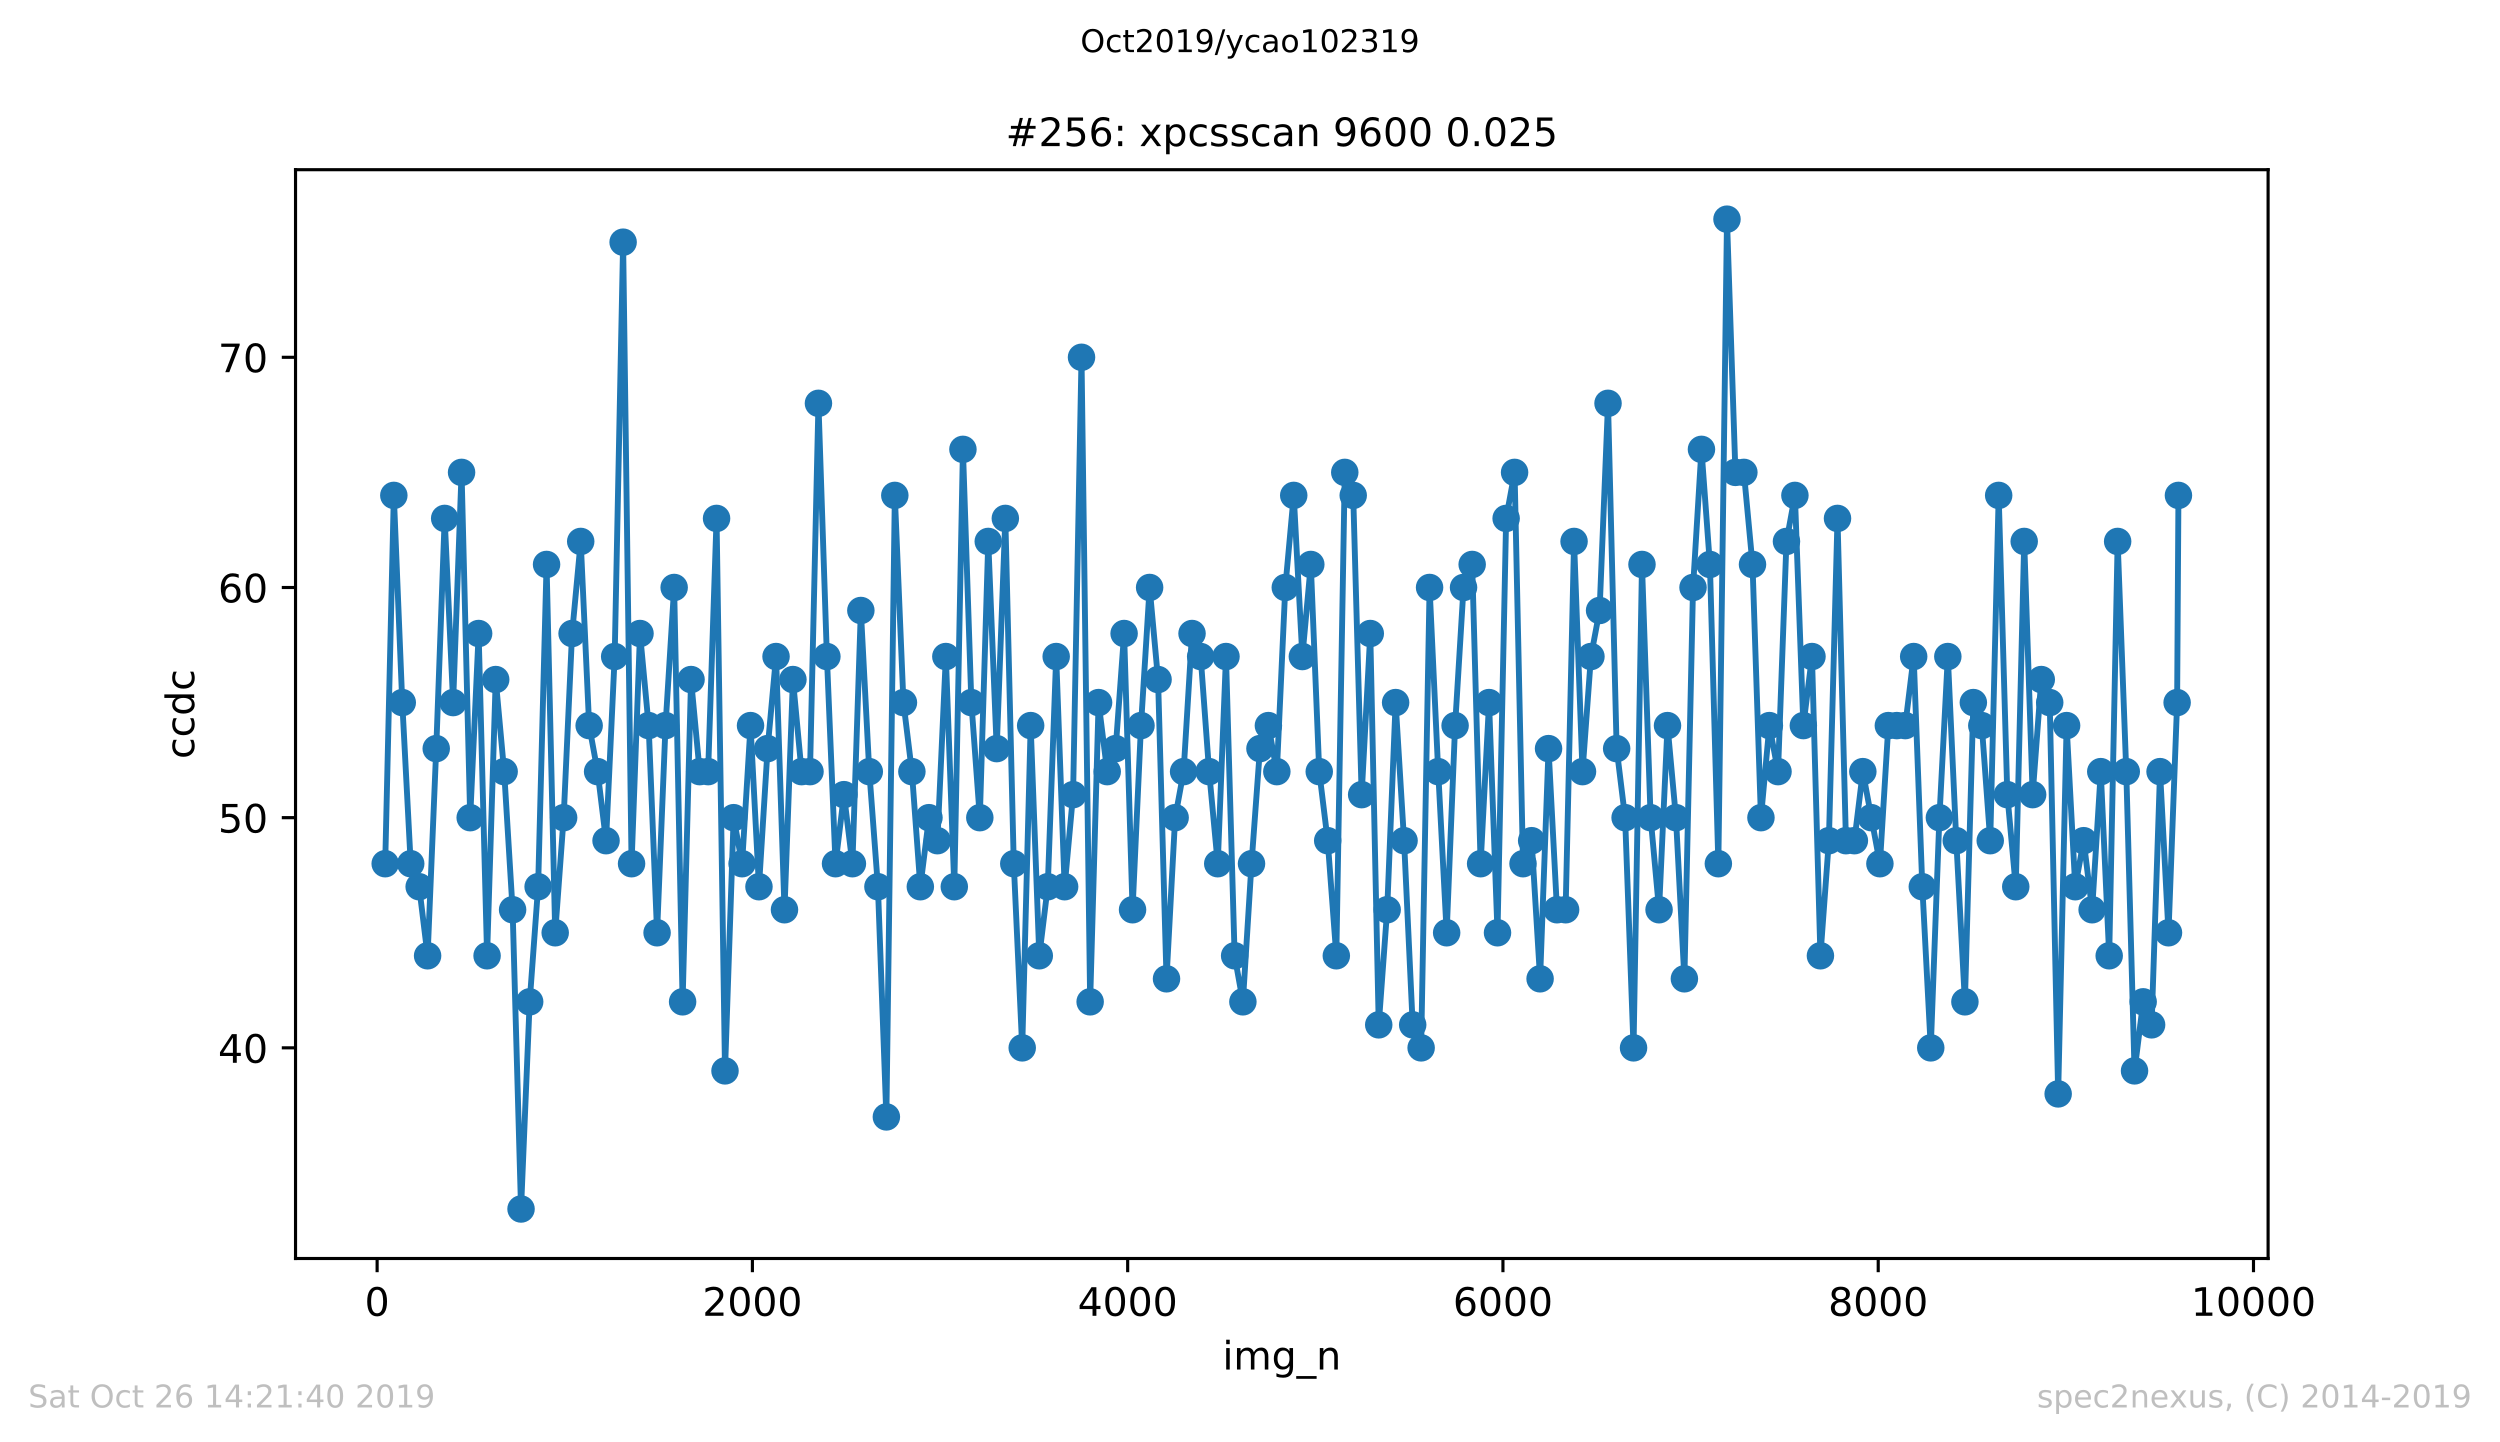 <?xml version="1.0" encoding="utf-8" standalone="no"?>
<!DOCTYPE svg PUBLIC "-//W3C//DTD SVG 1.1//EN"
  "http://www.w3.org/Graphics/SVG/1.1/DTD/svg11.dtd">
<!-- Created with matplotlib (https://matplotlib.org/) -->
<svg height="367.2pt" version="1.1" viewBox="0 0 636.48 367.2" width="636.48pt" xmlns="http://www.w3.org/2000/svg" xmlns:xlink="http://www.w3.org/1999/xlink">
 <defs>
  <style type="text/css">
*{stroke-linecap:butt;stroke-linejoin:round;}
  </style>
 </defs>
 <g id="figure_1">
  <g id="patch_1">
   <path d="M 0 367.2 
L 636.48 367.2 
L 636.48 0 
L 0 0 
z
" style="fill:#ffffff;"/>
  </g>
  <g id="axes_1">
   <g id="patch_2">
    <path d="M 75.24 320.4 
L 577.44 320.4 
L 577.44 43.2 
L 75.24 43.2 
z
" style="fill:#ffffff;"/>
   </g>
   <g id="matplotlib.axis_1">
    <g id="xtick_1">
     <g id="line2d_1">
      <defs>
       <path d="M 0 0 
L 0 3.5 
" id="m9a1a849a5d" style="stroke:#000000;stroke-width:0.8;"/>
      </defs>
      <g>
       <use style="stroke:#000000;stroke-width:0.8;" x="96.013" xlink:href="#m9a1a849a5d" y="320.4"/>
      </g>
     </g>
     <g id="text_1">
      <!-- 0 -->
      <defs>
       <path d="M 31.781 66.406 
Q 24.172 66.406 20.328 58.906 
Q 16.5 51.422 16.5 36.375 
Q 16.5 21.391 20.328 13.891 
Q 24.172 6.391 31.781 6.391 
Q 39.453 6.391 43.281 13.891 
Q 47.125 21.391 47.125 36.375 
Q 47.125 51.422 43.281 58.906 
Q 39.453 66.406 31.781 66.406 
z
M 31.781 74.219 
Q 44.047 74.219 50.516 64.516 
Q 56.984 54.828 56.984 36.375 
Q 56.984 17.969 50.516 8.266 
Q 44.047 -1.422 31.781 -1.422 
Q 19.531 -1.422 13.062 8.266 
Q 6.594 17.969 6.594 36.375 
Q 6.594 54.828 13.062 64.516 
Q 19.531 74.219 31.781 74.219 
z
" id="DejaVuSans-48"/>
      </defs>
      <g transform="translate(92.832 334.998)scale(0.1 -0.1)">
       <use xlink:href="#DejaVuSans-48"/>
      </g>
     </g>
    </g>
    <g id="xtick_2">
     <g id="line2d_2">
      <g>
       <use style="stroke:#000000;stroke-width:0.8;" x="191.555" xlink:href="#m9a1a849a5d" y="320.4"/>
      </g>
     </g>
     <g id="text_2">
      <!-- 2000 -->
      <defs>
       <path d="M 19.188 8.297 
L 53.609 8.297 
L 53.609 0 
L 7.328 0 
L 7.328 8.297 
Q 12.938 14.109 22.625 23.891 
Q 32.328 33.688 34.812 36.531 
Q 39.547 41.844 41.422 45.531 
Q 43.312 49.219 43.312 52.781 
Q 43.312 58.594 39.234 62.25 
Q 35.156 65.922 28.609 65.922 
Q 23.969 65.922 18.812 64.312 
Q 13.672 62.703 7.812 59.422 
L 7.812 69.391 
Q 13.766 71.781 18.938 73 
Q 24.125 74.219 28.422 74.219 
Q 39.75 74.219 46.484 68.547 
Q 53.219 62.891 53.219 53.422 
Q 53.219 48.922 51.531 44.891 
Q 49.859 40.875 45.406 35.406 
Q 44.188 33.984 37.641 27.219 
Q 31.109 20.453 19.188 8.297 
z
" id="DejaVuSans-50"/>
      </defs>
      <g transform="translate(178.83 334.998)scale(0.1 -0.1)">
       <use xlink:href="#DejaVuSans-50"/>
       <use x="63.623" xlink:href="#DejaVuSans-48"/>
       <use x="127.246" xlink:href="#DejaVuSans-48"/>
       <use x="190.869" xlink:href="#DejaVuSans-48"/>
      </g>
     </g>
    </g>
    <g id="xtick_3">
     <g id="line2d_3">
      <g>
       <use style="stroke:#000000;stroke-width:0.8;" x="287.096" xlink:href="#m9a1a849a5d" y="320.4"/>
      </g>
     </g>
     <g id="text_3">
      <!-- 4000 -->
      <defs>
       <path d="M 37.797 64.312 
L 12.891 25.391 
L 37.797 25.391 
z
M 35.203 72.906 
L 47.609 72.906 
L 47.609 25.391 
L 58.016 25.391 
L 58.016 17.188 
L 47.609 17.188 
L 47.609 0 
L 37.797 0 
L 37.797 17.188 
L 4.891 17.188 
L 4.891 26.703 
z
" id="DejaVuSans-52"/>
      </defs>
      <g transform="translate(274.371 334.998)scale(0.1 -0.1)">
       <use xlink:href="#DejaVuSans-52"/>
       <use x="63.623" xlink:href="#DejaVuSans-48"/>
       <use x="127.246" xlink:href="#DejaVuSans-48"/>
       <use x="190.869" xlink:href="#DejaVuSans-48"/>
      </g>
     </g>
    </g>
    <g id="xtick_4">
     <g id="line2d_4">
      <g>
       <use style="stroke:#000000;stroke-width:0.8;" x="382.638" xlink:href="#m9a1a849a5d" y="320.4"/>
      </g>
     </g>
     <g id="text_4">
      <!-- 6000 -->
      <defs>
       <path d="M 33.016 40.375 
Q 26.375 40.375 22.484 35.828 
Q 18.609 31.297 18.609 23.391 
Q 18.609 15.531 22.484 10.953 
Q 26.375 6.391 33.016 6.391 
Q 39.656 6.391 43.531 10.953 
Q 47.406 15.531 47.406 23.391 
Q 47.406 31.297 43.531 35.828 
Q 39.656 40.375 33.016 40.375 
z
M 52.594 71.297 
L 52.594 62.312 
Q 48.875 64.062 45.094 64.984 
Q 41.312 65.922 37.594 65.922 
Q 27.828 65.922 22.672 59.328 
Q 17.531 52.734 16.797 39.406 
Q 19.672 43.656 24.016 45.922 
Q 28.375 48.188 33.594 48.188 
Q 44.578 48.188 50.953 41.516 
Q 57.328 34.859 57.328 23.391 
Q 57.328 12.156 50.688 5.359 
Q 44.047 -1.422 33.016 -1.422 
Q 20.359 -1.422 13.672 8.266 
Q 6.984 17.969 6.984 36.375 
Q 6.984 53.656 15.188 63.938 
Q 23.391 74.219 37.203 74.219 
Q 40.922 74.219 44.703 73.484 
Q 48.484 72.75 52.594 71.297 
z
" id="DejaVuSans-54"/>
      </defs>
      <g transform="translate(369.913 334.998)scale(0.1 -0.1)">
       <use xlink:href="#DejaVuSans-54"/>
       <use x="63.623" xlink:href="#DejaVuSans-48"/>
       <use x="127.246" xlink:href="#DejaVuSans-48"/>
       <use x="190.869" xlink:href="#DejaVuSans-48"/>
      </g>
     </g>
    </g>
    <g id="xtick_5">
     <g id="line2d_5">
      <g>
       <use style="stroke:#000000;stroke-width:0.8;" x="478.179" xlink:href="#m9a1a849a5d" y="320.4"/>
      </g>
     </g>
     <g id="text_5">
      <!-- 8000 -->
      <defs>
       <path d="M 31.781 34.625 
Q 24.75 34.625 20.719 30.859 
Q 16.703 27.094 16.703 20.516 
Q 16.703 13.922 20.719 10.156 
Q 24.75 6.391 31.781 6.391 
Q 38.812 6.391 42.859 10.172 
Q 46.922 13.969 46.922 20.516 
Q 46.922 27.094 42.891 30.859 
Q 38.875 34.625 31.781 34.625 
z
M 21.922 38.812 
Q 15.578 40.375 12.031 44.719 
Q 8.5 49.078 8.5 55.328 
Q 8.5 64.062 14.719 69.141 
Q 20.953 74.219 31.781 74.219 
Q 42.672 74.219 48.875 69.141 
Q 55.078 64.062 55.078 55.328 
Q 55.078 49.078 51.531 44.719 
Q 48 40.375 41.703 38.812 
Q 48.828 37.156 52.797 32.312 
Q 56.781 27.484 56.781 20.516 
Q 56.781 9.906 50.312 4.234 
Q 43.844 -1.422 31.781 -1.422 
Q 19.734 -1.422 13.25 4.234 
Q 6.781 9.906 6.781 20.516 
Q 6.781 27.484 10.781 32.312 
Q 14.797 37.156 21.922 38.812 
z
M 18.312 54.391 
Q 18.312 48.734 21.844 45.562 
Q 25.391 42.391 31.781 42.391 
Q 38.141 42.391 41.719 45.562 
Q 45.312 48.734 45.312 54.391 
Q 45.312 60.062 41.719 63.234 
Q 38.141 66.406 31.781 66.406 
Q 25.391 66.406 21.844 63.234 
Q 18.312 60.062 18.312 54.391 
z
" id="DejaVuSans-56"/>
      </defs>
      <g transform="translate(465.454 334.998)scale(0.1 -0.1)">
       <use xlink:href="#DejaVuSans-56"/>
       <use x="63.623" xlink:href="#DejaVuSans-48"/>
       <use x="127.246" xlink:href="#DejaVuSans-48"/>
       <use x="190.869" xlink:href="#DejaVuSans-48"/>
      </g>
     </g>
    </g>
    <g id="xtick_6">
     <g id="line2d_6">
      <g>
       <use style="stroke:#000000;stroke-width:0.8;" x="573.721" xlink:href="#m9a1a849a5d" y="320.4"/>
      </g>
     </g>
     <g id="text_6">
      <!-- 10000 -->
      <defs>
       <path d="M 12.406 8.297 
L 28.516 8.297 
L 28.516 63.922 
L 10.984 60.406 
L 10.984 69.391 
L 28.422 72.906 
L 38.281 72.906 
L 38.281 8.297 
L 54.391 8.297 
L 54.391 0 
L 12.406 0 
z
" id="DejaVuSans-49"/>
      </defs>
      <g transform="translate(557.815 334.998)scale(0.1 -0.1)">
       <use xlink:href="#DejaVuSans-49"/>
       <use x="63.623" xlink:href="#DejaVuSans-48"/>
       <use x="127.246" xlink:href="#DejaVuSans-48"/>
       <use x="190.869" xlink:href="#DejaVuSans-48"/>
       <use x="254.492" xlink:href="#DejaVuSans-48"/>
      </g>
     </g>
    </g>
    <g id="text_7">
     <!-- img_n -->
     <defs>
      <path d="M 9.422 54.688 
L 18.406 54.688 
L 18.406 0 
L 9.422 0 
z
M 9.422 75.984 
L 18.406 75.984 
L 18.406 64.594 
L 9.422 64.594 
z
" id="DejaVuSans-105"/>
      <path d="M 52 44.188 
Q 55.375 50.25 60.062 53.125 
Q 64.75 56 71.094 56 
Q 79.641 56 84.281 50.016 
Q 88.922 44.047 88.922 33.016 
L 88.922 0 
L 79.891 0 
L 79.891 32.719 
Q 79.891 40.578 77.094 44.375 
Q 74.312 48.188 68.609 48.188 
Q 61.625 48.188 57.562 43.547 
Q 53.516 38.922 53.516 30.906 
L 53.516 0 
L 44.484 0 
L 44.484 32.719 
Q 44.484 40.625 41.703 44.406 
Q 38.922 48.188 33.109 48.188 
Q 26.219 48.188 22.156 43.531 
Q 18.109 38.875 18.109 30.906 
L 18.109 0 
L 9.078 0 
L 9.078 54.688 
L 18.109 54.688 
L 18.109 46.188 
Q 21.188 51.219 25.484 53.609 
Q 29.781 56 35.688 56 
Q 41.656 56 45.828 52.969 
Q 50 49.953 52 44.188 
z
" id="DejaVuSans-109"/>
      <path d="M 45.406 27.984 
Q 45.406 37.75 41.375 43.109 
Q 37.359 48.484 30.078 48.484 
Q 22.859 48.484 18.828 43.109 
Q 14.797 37.75 14.797 27.984 
Q 14.797 18.266 18.828 12.891 
Q 22.859 7.516 30.078 7.516 
Q 37.359 7.516 41.375 12.891 
Q 45.406 18.266 45.406 27.984 
z
M 54.391 6.781 
Q 54.391 -7.172 48.188 -13.984 
Q 42 -20.797 29.203 -20.797 
Q 24.469 -20.797 20.266 -20.094 
Q 16.062 -19.391 12.109 -17.922 
L 12.109 -9.188 
Q 16.062 -11.328 19.922 -12.344 
Q 23.781 -13.375 27.781 -13.375 
Q 36.625 -13.375 41.016 -8.766 
Q 45.406 -4.156 45.406 5.172 
L 45.406 9.625 
Q 42.625 4.781 38.281 2.391 
Q 33.938 0 27.875 0 
Q 17.828 0 11.672 7.656 
Q 5.516 15.328 5.516 27.984 
Q 5.516 40.672 11.672 48.328 
Q 17.828 56 27.875 56 
Q 33.938 56 38.281 53.609 
Q 42.625 51.219 45.406 46.391 
L 45.406 54.688 
L 54.391 54.688 
z
" id="DejaVuSans-103"/>
      <path d="M 50.984 -16.609 
L 50.984 -23.578 
L -0.984 -23.578 
L -0.984 -16.609 
z
" id="DejaVuSans-95"/>
      <path d="M 54.891 33.016 
L 54.891 0 
L 45.906 0 
L 45.906 32.719 
Q 45.906 40.484 42.875 44.328 
Q 39.844 48.188 33.797 48.188 
Q 26.516 48.188 22.312 43.547 
Q 18.109 38.922 18.109 30.906 
L 18.109 0 
L 9.078 0 
L 9.078 54.688 
L 18.109 54.688 
L 18.109 46.188 
Q 21.344 51.125 25.703 53.562 
Q 30.078 56 35.797 56 
Q 45.219 56 50.047 50.172 
Q 54.891 44.344 54.891 33.016 
z
" id="DejaVuSans-110"/>
     </defs>
     <g transform="translate(311.238 348.677)scale(0.1 -0.1)">
      <use xlink:href="#DejaVuSans-105"/>
      <use x="27.783" xlink:href="#DejaVuSans-109"/>
      <use x="125.195" xlink:href="#DejaVuSans-103"/>
      <use x="188.672" xlink:href="#DejaVuSans-95"/>
      <use x="238.672" xlink:href="#DejaVuSans-110"/>
     </g>
    </g>
   </g>
   <g id="matplotlib.axis_2">
    <g id="ytick_1">
     <g id="line2d_7">
      <defs>
       <path d="M 0 0 
L -3.5 0 
" id="mbde93f748a" style="stroke:#000000;stroke-width:0.8;"/>
      </defs>
      <g>
       <use style="stroke:#000000;stroke-width:0.8;" x="75.24" xlink:href="#mbde93f748a" y="266.777"/>
      </g>
     </g>
     <g id="text_8">
      <!-- 40 -->
      <g transform="translate(55.515 270.576)scale(0.1 -0.1)">
       <use xlink:href="#DejaVuSans-52"/>
       <use x="63.623" xlink:href="#DejaVuSans-48"/>
      </g>
     </g>
    </g>
    <g id="ytick_2">
     <g id="line2d_8">
      <g>
       <use style="stroke:#000000;stroke-width:0.8;" x="75.24" xlink:href="#mbde93f748a" y="208.172"/>
      </g>
     </g>
     <g id="text_9">
      <!-- 50 -->
      <defs>
       <path d="M 10.797 72.906 
L 49.516 72.906 
L 49.516 64.594 
L 19.828 64.594 
L 19.828 46.734 
Q 21.969 47.469 24.109 47.828 
Q 26.266 48.188 28.422 48.188 
Q 40.625 48.188 47.75 41.5 
Q 54.891 34.812 54.891 23.391 
Q 54.891 11.625 47.562 5.094 
Q 40.234 -1.422 26.906 -1.422 
Q 22.312 -1.422 17.547 -0.641 
Q 12.797 0.141 7.719 1.703 
L 7.719 11.625 
Q 12.109 9.234 16.797 8.062 
Q 21.484 6.891 26.703 6.891 
Q 35.156 6.891 40.078 11.328 
Q 45.016 15.766 45.016 23.391 
Q 45.016 31 40.078 35.438 
Q 35.156 39.891 26.703 39.891 
Q 22.75 39.891 18.812 39.016 
Q 14.891 38.141 10.797 36.281 
z
" id="DejaVuSans-53"/>
      </defs>
      <g transform="translate(55.515 211.971)scale(0.1 -0.1)">
       <use xlink:href="#DejaVuSans-53"/>
       <use x="63.623" xlink:href="#DejaVuSans-48"/>
      </g>
     </g>
    </g>
    <g id="ytick_3">
     <g id="line2d_9">
      <g>
       <use style="stroke:#000000;stroke-width:0.8;" x="75.24" xlink:href="#mbde93f748a" y="149.567"/>
      </g>
     </g>
     <g id="text_10">
      <!-- 60 -->
      <g transform="translate(55.515 153.367)scale(0.1 -0.1)">
       <use xlink:href="#DejaVuSans-54"/>
       <use x="63.623" xlink:href="#DejaVuSans-48"/>
      </g>
     </g>
    </g>
    <g id="ytick_4">
     <g id="line2d_10">
      <g>
       <use style="stroke:#000000;stroke-width:0.8;" x="75.24" xlink:href="#mbde93f748a" y="90.963"/>
      </g>
     </g>
     <g id="text_11">
      <!-- 70 -->
      <defs>
       <path d="M 8.203 72.906 
L 55.078 72.906 
L 55.078 68.703 
L 28.609 0 
L 18.312 0 
L 43.219 64.594 
L 8.203 64.594 
z
" id="DejaVuSans-55"/>
      </defs>
      <g transform="translate(55.515 94.762)scale(0.1 -0.1)">
       <use xlink:href="#DejaVuSans-55"/>
       <use x="63.623" xlink:href="#DejaVuSans-48"/>
      </g>
     </g>
    </g>
    <g id="text_12">
     <!-- ccdc -->
     <defs>
      <path d="M 48.781 52.594 
L 48.781 44.188 
Q 44.969 46.297 41.141 47.344 
Q 37.312 48.391 33.406 48.391 
Q 24.656 48.391 19.812 42.844 
Q 14.984 37.312 14.984 27.297 
Q 14.984 17.281 19.812 11.734 
Q 24.656 6.203 33.406 6.203 
Q 37.312 6.203 41.141 7.25 
Q 44.969 8.297 48.781 10.406 
L 48.781 2.094 
Q 45.016 0.344 40.984 -0.531 
Q 36.969 -1.422 32.422 -1.422 
Q 20.062 -1.422 12.781 6.344 
Q 5.516 14.109 5.516 27.297 
Q 5.516 40.672 12.859 48.328 
Q 20.219 56 33.016 56 
Q 37.156 56 41.109 55.141 
Q 45.062 54.297 48.781 52.594 
z
" id="DejaVuSans-99"/>
      <path d="M 45.406 46.391 
L 45.406 75.984 
L 54.391 75.984 
L 54.391 0 
L 45.406 0 
L 45.406 8.203 
Q 42.578 3.328 38.25 0.953 
Q 33.938 -1.422 27.875 -1.422 
Q 17.969 -1.422 11.734 6.484 
Q 5.516 14.406 5.516 27.297 
Q 5.516 40.188 11.734 48.094 
Q 17.969 56 27.875 56 
Q 33.938 56 38.25 53.625 
Q 42.578 51.266 45.406 46.391 
z
M 14.797 27.297 
Q 14.797 17.391 18.875 11.75 
Q 22.953 6.109 30.078 6.109 
Q 37.203 6.109 41.297 11.75 
Q 45.406 17.391 45.406 27.297 
Q 45.406 37.203 41.297 42.844 
Q 37.203 48.484 30.078 48.484 
Q 22.953 48.484 18.875 42.844 
Q 14.797 37.203 14.797 27.297 
z
" id="DejaVuSans-100"/>
     </defs>
     <g transform="translate(49.435 193.222)rotate(-90)scale(0.1 -0.1)">
      <use xlink:href="#DejaVuSans-99"/>
      <use x="54.98" xlink:href="#DejaVuSans-99"/>
      <use x="109.961" xlink:href="#DejaVuSans-100"/>
      <use x="173.438" xlink:href="#DejaVuSans-99"/>
     </g>
    </g>
   </g>
   <g id="line2d_11">
    <path clip-path="url(#paab5aca573)" d="M 98.067 219.893 
L 100.265 126.126 
L 102.414 178.87 
L 104.564 219.893 
L 106.714 225.753 
L 108.863 243.335 
L 111.061 190.591 
L 113.211 131.986 
L 115.36 178.87 
L 117.51 120.265 
L 119.707 208.172 
L 121.857 161.288 
L 124.007 243.335 
L 126.204 173.009 
L 128.354 196.451 
L 130.504 231.614 
L 132.653 307.8 
L 134.851 255.056 
L 137 225.753 
L 139.15 143.707 
L 141.348 237.474 
L 143.497 208.172 
L 145.647 161.288 
L 147.844 137.847 
L 149.994 184.73 
L 152.144 196.451 
L 154.293 214.033 
L 156.491 167.149 
L 158.641 61.66 
L 160.79 219.893 
L 162.94 161.288 
L 165.137 184.73 
L 167.287 237.474 
L 169.437 184.73 
L 171.634 149.567 
L 173.784 255.056 
L 175.934 173.009 
L 178.131 196.451 
L 180.281 196.451 
L 182.43 131.986 
L 184.58 272.637 
L 186.778 208.172 
L 188.927 219.893 
L 191.077 184.73 
L 193.227 225.753 
L 195.424 190.591 
L 197.574 167.149 
L 199.724 231.614 
L 201.873 173.009 
L 204.071 196.451 
L 206.22 196.451 
L 208.37 102.684 
L 210.52 167.149 
L 212.717 219.893 
L 214.867 202.312 
L 217.017 219.893 
L 219.166 155.428 
L 221.316 196.451 
L 223.513 225.753 
L 225.663 284.358 
L 227.813 126.126 
L 230.01 178.87 
L 232.16 196.451 
L 234.31 225.753 
L 236.507 208.172 
L 238.657 214.033 
L 240.806 167.149 
L 242.956 225.753 
L 245.154 114.405 
L 247.303 178.87 
L 249.453 208.172 
L 251.603 137.847 
L 253.752 190.591 
L 255.95 131.986 
L 258.099 219.893 
L 260.249 266.777 
L 262.399 184.73 
L 264.596 243.335 
L 266.746 225.753 
L 268.896 167.149 
L 271.045 225.753 
L 273.195 202.312 
L 275.345 90.963 
L 277.542 255.056 
L 279.692 178.87 
L 281.889 196.451 
L 284.039 190.591 
L 286.189 161.288 
L 288.338 231.614 
L 290.488 184.73 
L 292.685 149.567 
L 294.835 173.009 
L 296.985 249.195 
L 299.182 208.172 
L 301.332 196.451 
L 303.482 161.288 
L 305.679 167.149 
L 307.829 196.451 
L 310.026 219.893 
L 312.128 167.149 
L 314.326 243.335 
L 316.428 255.056 
L 318.625 219.893 
L 320.775 190.591 
L 322.924 184.73 
L 325.074 196.451 
L 327.224 149.567 
L 329.373 126.126 
L 331.571 167.149 
L 333.721 143.707 
L 335.87 196.451 
L 338.02 214.033 
L 340.217 243.335 
L 342.367 120.265 
L 344.517 126.126 
L 346.666 202.312 
L 348.864 161.288 
L 351.014 260.916 
L 353.163 231.614 
L 355.313 178.87 
L 357.463 214.033 
L 359.66 260.916 
L 361.81 266.777 
L 363.959 149.567 
L 366.157 196.451 
L 368.307 237.474 
L 370.456 184.73 
L 372.606 149.567 
L 374.803 143.707 
L 376.953 219.893 
L 379.103 178.87 
L 381.253 237.474 
L 383.45 131.986 
L 385.6 120.265 
L 387.749 219.893 
L 389.947 214.033 
L 392.096 249.195 
L 394.246 190.591 
L 396.396 231.614 
L 398.593 231.614 
L 400.743 137.847 
L 402.893 196.451 
L 405.042 167.149 
L 407.24 155.428 
L 409.39 102.684 
L 411.587 190.591 
L 413.737 208.172 
L 415.886 266.777 
L 418.036 143.707 
L 420.233 208.172 
L 422.383 231.614 
L 424.533 184.73 
L 426.683 208.172 
L 428.832 249.195 
L 431.03 149.567 
L 433.179 114.405 
L 435.329 143.707 
L 437.479 219.893 
L 439.676 55.8 
L 441.826 120.265 
L 443.976 120.265 
L 446.173 143.707 
L 448.323 208.172 
L 450.472 184.73 
L 452.67 196.451 
L 454.82 137.847 
L 456.969 126.126 
L 459.119 184.73 
L 461.316 167.149 
L 463.466 243.335 
L 465.616 214.033 
L 467.813 131.986 
L 469.963 214.033 
L 472.113 214.033 
L 474.262 196.451 
L 478.609 219.893 
L 480.759 184.73 
L 485.058 184.73 
L 487.208 167.149 
L 489.406 225.753 
L 491.555 266.777 
L 493.753 208.172 
L 495.902 167.149 
L 498.052 214.033 
L 500.25 255.056 
L 502.399 178.87 
L 504.549 184.73 
L 506.699 214.033 
L 508.848 126.126 
L 511.046 202.312 
L 513.195 225.753 
L 515.345 137.847 
L 517.495 202.312 
L 519.692 173.009 
L 521.842 178.87 
L 523.992 278.498 
L 526.141 184.73 
L 528.339 225.753 
L 530.488 214.033 
L 532.638 231.614 
L 534.836 196.451 
L 536.985 243.335 
L 539.135 137.847 
L 541.332 196.451 
L 543.434 272.637 
L 545.632 255.056 
L 547.782 260.916 
L 549.931 196.451 
L 552.081 237.474 
L 554.278 178.87 
L 554.613 126.126 
L 554.613 126.126 
" style="fill:none;stroke:#1f77b4;stroke-linecap:square;stroke-width:1.5;"/>
    <defs>
     <path d="M 0 3 
C 0.796 3 1.559 2.684 2.121 2.121 
C 2.684 1.559 3 0.796 3 0 
C 3 -0.796 2.684 -1.559 2.121 -2.121 
C 1.559 -2.684 0.796 -3 0 -3 
C -0.796 -3 -1.559 -2.684 -2.121 -2.121 
C -2.684 -1.559 -3 -0.796 -3 0 
C -3 0.796 -2.684 1.559 -2.121 2.121 
C -1.559 2.684 -0.796 3 0 3 
z
" id="m1c8efb43af" style="stroke:#1f77b4;"/>
    </defs>
    <g clip-path="url(#paab5aca573)">
     <use style="fill:#1f77b4;stroke:#1f77b4;" x="98.067" xlink:href="#m1c8efb43af" y="219.893"/>
     <use style="fill:#1f77b4;stroke:#1f77b4;" x="100.265" xlink:href="#m1c8efb43af" y="126.126"/>
     <use style="fill:#1f77b4;stroke:#1f77b4;" x="102.414" xlink:href="#m1c8efb43af" y="178.87"/>
     <use style="fill:#1f77b4;stroke:#1f77b4;" x="104.564" xlink:href="#m1c8efb43af" y="219.893"/>
     <use style="fill:#1f77b4;stroke:#1f77b4;" x="106.714" xlink:href="#m1c8efb43af" y="225.753"/>
     <use style="fill:#1f77b4;stroke:#1f77b4;" x="108.863" xlink:href="#m1c8efb43af" y="243.335"/>
     <use style="fill:#1f77b4;stroke:#1f77b4;" x="111.061" xlink:href="#m1c8efb43af" y="190.591"/>
     <use style="fill:#1f77b4;stroke:#1f77b4;" x="113.211" xlink:href="#m1c8efb43af" y="131.986"/>
     <use style="fill:#1f77b4;stroke:#1f77b4;" x="115.36" xlink:href="#m1c8efb43af" y="178.87"/>
     <use style="fill:#1f77b4;stroke:#1f77b4;" x="117.51" xlink:href="#m1c8efb43af" y="120.265"/>
     <use style="fill:#1f77b4;stroke:#1f77b4;" x="119.707" xlink:href="#m1c8efb43af" y="208.172"/>
     <use style="fill:#1f77b4;stroke:#1f77b4;" x="121.857" xlink:href="#m1c8efb43af" y="161.288"/>
     <use style="fill:#1f77b4;stroke:#1f77b4;" x="124.007" xlink:href="#m1c8efb43af" y="243.335"/>
     <use style="fill:#1f77b4;stroke:#1f77b4;" x="126.204" xlink:href="#m1c8efb43af" y="173.009"/>
     <use style="fill:#1f77b4;stroke:#1f77b4;" x="128.354" xlink:href="#m1c8efb43af" y="196.451"/>
     <use style="fill:#1f77b4;stroke:#1f77b4;" x="130.504" xlink:href="#m1c8efb43af" y="231.614"/>
     <use style="fill:#1f77b4;stroke:#1f77b4;" x="132.653" xlink:href="#m1c8efb43af" y="307.8"/>
     <use style="fill:#1f77b4;stroke:#1f77b4;" x="134.851" xlink:href="#m1c8efb43af" y="255.056"/>
     <use style="fill:#1f77b4;stroke:#1f77b4;" x="137" xlink:href="#m1c8efb43af" y="225.753"/>
     <use style="fill:#1f77b4;stroke:#1f77b4;" x="139.15" xlink:href="#m1c8efb43af" y="143.707"/>
     <use style="fill:#1f77b4;stroke:#1f77b4;" x="141.348" xlink:href="#m1c8efb43af" y="237.474"/>
     <use style="fill:#1f77b4;stroke:#1f77b4;" x="143.497" xlink:href="#m1c8efb43af" y="208.172"/>
     <use style="fill:#1f77b4;stroke:#1f77b4;" x="145.647" xlink:href="#m1c8efb43af" y="161.288"/>
     <use style="fill:#1f77b4;stroke:#1f77b4;" x="147.844" xlink:href="#m1c8efb43af" y="137.847"/>
     <use style="fill:#1f77b4;stroke:#1f77b4;" x="149.994" xlink:href="#m1c8efb43af" y="184.73"/>
     <use style="fill:#1f77b4;stroke:#1f77b4;" x="152.144" xlink:href="#m1c8efb43af" y="196.451"/>
     <use style="fill:#1f77b4;stroke:#1f77b4;" x="154.293" xlink:href="#m1c8efb43af" y="214.033"/>
     <use style="fill:#1f77b4;stroke:#1f77b4;" x="156.491" xlink:href="#m1c8efb43af" y="167.149"/>
     <use style="fill:#1f77b4;stroke:#1f77b4;" x="158.641" xlink:href="#m1c8efb43af" y="61.66"/>
     <use style="fill:#1f77b4;stroke:#1f77b4;" x="160.79" xlink:href="#m1c8efb43af" y="219.893"/>
     <use style="fill:#1f77b4;stroke:#1f77b4;" x="162.94" xlink:href="#m1c8efb43af" y="161.288"/>
     <use style="fill:#1f77b4;stroke:#1f77b4;" x="165.137" xlink:href="#m1c8efb43af" y="184.73"/>
     <use style="fill:#1f77b4;stroke:#1f77b4;" x="167.287" xlink:href="#m1c8efb43af" y="237.474"/>
     <use style="fill:#1f77b4;stroke:#1f77b4;" x="169.437" xlink:href="#m1c8efb43af" y="184.73"/>
     <use style="fill:#1f77b4;stroke:#1f77b4;" x="171.634" xlink:href="#m1c8efb43af" y="149.567"/>
     <use style="fill:#1f77b4;stroke:#1f77b4;" x="173.784" xlink:href="#m1c8efb43af" y="255.056"/>
     <use style="fill:#1f77b4;stroke:#1f77b4;" x="175.934" xlink:href="#m1c8efb43af" y="173.009"/>
     <use style="fill:#1f77b4;stroke:#1f77b4;" x="178.131" xlink:href="#m1c8efb43af" y="196.451"/>
     <use style="fill:#1f77b4;stroke:#1f77b4;" x="180.281" xlink:href="#m1c8efb43af" y="196.451"/>
     <use style="fill:#1f77b4;stroke:#1f77b4;" x="182.43" xlink:href="#m1c8efb43af" y="131.986"/>
     <use style="fill:#1f77b4;stroke:#1f77b4;" x="184.58" xlink:href="#m1c8efb43af" y="272.637"/>
     <use style="fill:#1f77b4;stroke:#1f77b4;" x="186.778" xlink:href="#m1c8efb43af" y="208.172"/>
     <use style="fill:#1f77b4;stroke:#1f77b4;" x="188.927" xlink:href="#m1c8efb43af" y="219.893"/>
     <use style="fill:#1f77b4;stroke:#1f77b4;" x="191.077" xlink:href="#m1c8efb43af" y="184.73"/>
     <use style="fill:#1f77b4;stroke:#1f77b4;" x="193.227" xlink:href="#m1c8efb43af" y="225.753"/>
     <use style="fill:#1f77b4;stroke:#1f77b4;" x="195.424" xlink:href="#m1c8efb43af" y="190.591"/>
     <use style="fill:#1f77b4;stroke:#1f77b4;" x="197.574" xlink:href="#m1c8efb43af" y="167.149"/>
     <use style="fill:#1f77b4;stroke:#1f77b4;" x="199.724" xlink:href="#m1c8efb43af" y="231.614"/>
     <use style="fill:#1f77b4;stroke:#1f77b4;" x="201.873" xlink:href="#m1c8efb43af" y="173.009"/>
     <use style="fill:#1f77b4;stroke:#1f77b4;" x="204.071" xlink:href="#m1c8efb43af" y="196.451"/>
     <use style="fill:#1f77b4;stroke:#1f77b4;" x="206.22" xlink:href="#m1c8efb43af" y="196.451"/>
     <use style="fill:#1f77b4;stroke:#1f77b4;" x="208.37" xlink:href="#m1c8efb43af" y="102.684"/>
     <use style="fill:#1f77b4;stroke:#1f77b4;" x="210.52" xlink:href="#m1c8efb43af" y="167.149"/>
     <use style="fill:#1f77b4;stroke:#1f77b4;" x="212.717" xlink:href="#m1c8efb43af" y="219.893"/>
     <use style="fill:#1f77b4;stroke:#1f77b4;" x="214.867" xlink:href="#m1c8efb43af" y="202.312"/>
     <use style="fill:#1f77b4;stroke:#1f77b4;" x="217.017" xlink:href="#m1c8efb43af" y="219.893"/>
     <use style="fill:#1f77b4;stroke:#1f77b4;" x="219.166" xlink:href="#m1c8efb43af" y="155.428"/>
     <use style="fill:#1f77b4;stroke:#1f77b4;" x="221.316" xlink:href="#m1c8efb43af" y="196.451"/>
     <use style="fill:#1f77b4;stroke:#1f77b4;" x="223.513" xlink:href="#m1c8efb43af" y="225.753"/>
     <use style="fill:#1f77b4;stroke:#1f77b4;" x="225.663" xlink:href="#m1c8efb43af" y="284.358"/>
     <use style="fill:#1f77b4;stroke:#1f77b4;" x="227.813" xlink:href="#m1c8efb43af" y="126.126"/>
     <use style="fill:#1f77b4;stroke:#1f77b4;" x="230.01" xlink:href="#m1c8efb43af" y="178.87"/>
     <use style="fill:#1f77b4;stroke:#1f77b4;" x="232.16" xlink:href="#m1c8efb43af" y="196.451"/>
     <use style="fill:#1f77b4;stroke:#1f77b4;" x="234.31" xlink:href="#m1c8efb43af" y="225.753"/>
     <use style="fill:#1f77b4;stroke:#1f77b4;" x="236.507" xlink:href="#m1c8efb43af" y="208.172"/>
     <use style="fill:#1f77b4;stroke:#1f77b4;" x="238.657" xlink:href="#m1c8efb43af" y="214.033"/>
     <use style="fill:#1f77b4;stroke:#1f77b4;" x="240.806" xlink:href="#m1c8efb43af" y="167.149"/>
     <use style="fill:#1f77b4;stroke:#1f77b4;" x="242.956" xlink:href="#m1c8efb43af" y="225.753"/>
     <use style="fill:#1f77b4;stroke:#1f77b4;" x="245.154" xlink:href="#m1c8efb43af" y="114.405"/>
     <use style="fill:#1f77b4;stroke:#1f77b4;" x="247.303" xlink:href="#m1c8efb43af" y="178.87"/>
     <use style="fill:#1f77b4;stroke:#1f77b4;" x="249.453" xlink:href="#m1c8efb43af" y="208.172"/>
     <use style="fill:#1f77b4;stroke:#1f77b4;" x="251.603" xlink:href="#m1c8efb43af" y="137.847"/>
     <use style="fill:#1f77b4;stroke:#1f77b4;" x="253.752" xlink:href="#m1c8efb43af" y="190.591"/>
     <use style="fill:#1f77b4;stroke:#1f77b4;" x="255.95" xlink:href="#m1c8efb43af" y="131.986"/>
     <use style="fill:#1f77b4;stroke:#1f77b4;" x="258.099" xlink:href="#m1c8efb43af" y="219.893"/>
     <use style="fill:#1f77b4;stroke:#1f77b4;" x="260.249" xlink:href="#m1c8efb43af" y="266.777"/>
     <use style="fill:#1f77b4;stroke:#1f77b4;" x="262.399" xlink:href="#m1c8efb43af" y="184.73"/>
     <use style="fill:#1f77b4;stroke:#1f77b4;" x="264.596" xlink:href="#m1c8efb43af" y="243.335"/>
     <use style="fill:#1f77b4;stroke:#1f77b4;" x="266.746" xlink:href="#m1c8efb43af" y="225.753"/>
     <use style="fill:#1f77b4;stroke:#1f77b4;" x="268.896" xlink:href="#m1c8efb43af" y="167.149"/>
     <use style="fill:#1f77b4;stroke:#1f77b4;" x="271.045" xlink:href="#m1c8efb43af" y="225.753"/>
     <use style="fill:#1f77b4;stroke:#1f77b4;" x="273.195" xlink:href="#m1c8efb43af" y="202.312"/>
     <use style="fill:#1f77b4;stroke:#1f77b4;" x="275.345" xlink:href="#m1c8efb43af" y="90.963"/>
     <use style="fill:#1f77b4;stroke:#1f77b4;" x="277.542" xlink:href="#m1c8efb43af" y="255.056"/>
     <use style="fill:#1f77b4;stroke:#1f77b4;" x="279.692" xlink:href="#m1c8efb43af" y="178.87"/>
     <use style="fill:#1f77b4;stroke:#1f77b4;" x="281.889" xlink:href="#m1c8efb43af" y="196.451"/>
     <use style="fill:#1f77b4;stroke:#1f77b4;" x="284.039" xlink:href="#m1c8efb43af" y="190.591"/>
     <use style="fill:#1f77b4;stroke:#1f77b4;" x="286.189" xlink:href="#m1c8efb43af" y="161.288"/>
     <use style="fill:#1f77b4;stroke:#1f77b4;" x="288.338" xlink:href="#m1c8efb43af" y="231.614"/>
     <use style="fill:#1f77b4;stroke:#1f77b4;" x="290.488" xlink:href="#m1c8efb43af" y="184.73"/>
     <use style="fill:#1f77b4;stroke:#1f77b4;" x="292.685" xlink:href="#m1c8efb43af" y="149.567"/>
     <use style="fill:#1f77b4;stroke:#1f77b4;" x="294.835" xlink:href="#m1c8efb43af" y="173.009"/>
     <use style="fill:#1f77b4;stroke:#1f77b4;" x="296.985" xlink:href="#m1c8efb43af" y="249.195"/>
     <use style="fill:#1f77b4;stroke:#1f77b4;" x="299.182" xlink:href="#m1c8efb43af" y="208.172"/>
     <use style="fill:#1f77b4;stroke:#1f77b4;" x="301.332" xlink:href="#m1c8efb43af" y="196.451"/>
     <use style="fill:#1f77b4;stroke:#1f77b4;" x="303.482" xlink:href="#m1c8efb43af" y="161.288"/>
     <use style="fill:#1f77b4;stroke:#1f77b4;" x="305.679" xlink:href="#m1c8efb43af" y="167.149"/>
     <use style="fill:#1f77b4;stroke:#1f77b4;" x="307.829" xlink:href="#m1c8efb43af" y="196.451"/>
     <use style="fill:#1f77b4;stroke:#1f77b4;" x="310.026" xlink:href="#m1c8efb43af" y="219.893"/>
     <use style="fill:#1f77b4;stroke:#1f77b4;" x="312.128" xlink:href="#m1c8efb43af" y="167.149"/>
     <use style="fill:#1f77b4;stroke:#1f77b4;" x="314.326" xlink:href="#m1c8efb43af" y="243.335"/>
     <use style="fill:#1f77b4;stroke:#1f77b4;" x="316.428" xlink:href="#m1c8efb43af" y="255.056"/>
     <use style="fill:#1f77b4;stroke:#1f77b4;" x="318.625" xlink:href="#m1c8efb43af" y="219.893"/>
     <use style="fill:#1f77b4;stroke:#1f77b4;" x="320.775" xlink:href="#m1c8efb43af" y="190.591"/>
     <use style="fill:#1f77b4;stroke:#1f77b4;" x="322.924" xlink:href="#m1c8efb43af" y="184.73"/>
     <use style="fill:#1f77b4;stroke:#1f77b4;" x="325.074" xlink:href="#m1c8efb43af" y="196.451"/>
     <use style="fill:#1f77b4;stroke:#1f77b4;" x="327.224" xlink:href="#m1c8efb43af" y="149.567"/>
     <use style="fill:#1f77b4;stroke:#1f77b4;" x="329.373" xlink:href="#m1c8efb43af" y="126.126"/>
     <use style="fill:#1f77b4;stroke:#1f77b4;" x="331.571" xlink:href="#m1c8efb43af" y="167.149"/>
     <use style="fill:#1f77b4;stroke:#1f77b4;" x="333.721" xlink:href="#m1c8efb43af" y="143.707"/>
     <use style="fill:#1f77b4;stroke:#1f77b4;" x="335.87" xlink:href="#m1c8efb43af" y="196.451"/>
     <use style="fill:#1f77b4;stroke:#1f77b4;" x="338.02" xlink:href="#m1c8efb43af" y="214.033"/>
     <use style="fill:#1f77b4;stroke:#1f77b4;" x="340.217" xlink:href="#m1c8efb43af" y="243.335"/>
     <use style="fill:#1f77b4;stroke:#1f77b4;" x="342.367" xlink:href="#m1c8efb43af" y="120.265"/>
     <use style="fill:#1f77b4;stroke:#1f77b4;" x="344.517" xlink:href="#m1c8efb43af" y="126.126"/>
     <use style="fill:#1f77b4;stroke:#1f77b4;" x="346.666" xlink:href="#m1c8efb43af" y="202.312"/>
     <use style="fill:#1f77b4;stroke:#1f77b4;" x="348.864" xlink:href="#m1c8efb43af" y="161.288"/>
     <use style="fill:#1f77b4;stroke:#1f77b4;" x="351.014" xlink:href="#m1c8efb43af" y="260.916"/>
     <use style="fill:#1f77b4;stroke:#1f77b4;" x="353.163" xlink:href="#m1c8efb43af" y="231.614"/>
     <use style="fill:#1f77b4;stroke:#1f77b4;" x="355.313" xlink:href="#m1c8efb43af" y="178.87"/>
     <use style="fill:#1f77b4;stroke:#1f77b4;" x="357.463" xlink:href="#m1c8efb43af" y="214.033"/>
     <use style="fill:#1f77b4;stroke:#1f77b4;" x="359.66" xlink:href="#m1c8efb43af" y="260.916"/>
     <use style="fill:#1f77b4;stroke:#1f77b4;" x="361.81" xlink:href="#m1c8efb43af" y="266.777"/>
     <use style="fill:#1f77b4;stroke:#1f77b4;" x="363.959" xlink:href="#m1c8efb43af" y="149.567"/>
     <use style="fill:#1f77b4;stroke:#1f77b4;" x="366.157" xlink:href="#m1c8efb43af" y="196.451"/>
     <use style="fill:#1f77b4;stroke:#1f77b4;" x="368.307" xlink:href="#m1c8efb43af" y="237.474"/>
     <use style="fill:#1f77b4;stroke:#1f77b4;" x="370.456" xlink:href="#m1c8efb43af" y="184.73"/>
     <use style="fill:#1f77b4;stroke:#1f77b4;" x="372.606" xlink:href="#m1c8efb43af" y="149.567"/>
     <use style="fill:#1f77b4;stroke:#1f77b4;" x="374.803" xlink:href="#m1c8efb43af" y="143.707"/>
     <use style="fill:#1f77b4;stroke:#1f77b4;" x="376.953" xlink:href="#m1c8efb43af" y="219.893"/>
     <use style="fill:#1f77b4;stroke:#1f77b4;" x="379.103" xlink:href="#m1c8efb43af" y="178.87"/>
     <use style="fill:#1f77b4;stroke:#1f77b4;" x="381.253" xlink:href="#m1c8efb43af" y="237.474"/>
     <use style="fill:#1f77b4;stroke:#1f77b4;" x="383.45" xlink:href="#m1c8efb43af" y="131.986"/>
     <use style="fill:#1f77b4;stroke:#1f77b4;" x="385.6" xlink:href="#m1c8efb43af" y="120.265"/>
     <use style="fill:#1f77b4;stroke:#1f77b4;" x="387.749" xlink:href="#m1c8efb43af" y="219.893"/>
     <use style="fill:#1f77b4;stroke:#1f77b4;" x="389.947" xlink:href="#m1c8efb43af" y="214.033"/>
     <use style="fill:#1f77b4;stroke:#1f77b4;" x="392.096" xlink:href="#m1c8efb43af" y="249.195"/>
     <use style="fill:#1f77b4;stroke:#1f77b4;" x="394.246" xlink:href="#m1c8efb43af" y="190.591"/>
     <use style="fill:#1f77b4;stroke:#1f77b4;" x="396.396" xlink:href="#m1c8efb43af" y="231.614"/>
     <use style="fill:#1f77b4;stroke:#1f77b4;" x="398.593" xlink:href="#m1c8efb43af" y="231.614"/>
     <use style="fill:#1f77b4;stroke:#1f77b4;" x="400.743" xlink:href="#m1c8efb43af" y="137.847"/>
     <use style="fill:#1f77b4;stroke:#1f77b4;" x="402.893" xlink:href="#m1c8efb43af" y="196.451"/>
     <use style="fill:#1f77b4;stroke:#1f77b4;" x="405.042" xlink:href="#m1c8efb43af" y="167.149"/>
     <use style="fill:#1f77b4;stroke:#1f77b4;" x="407.24" xlink:href="#m1c8efb43af" y="155.428"/>
     <use style="fill:#1f77b4;stroke:#1f77b4;" x="409.39" xlink:href="#m1c8efb43af" y="102.684"/>
     <use style="fill:#1f77b4;stroke:#1f77b4;" x="411.587" xlink:href="#m1c8efb43af" y="190.591"/>
     <use style="fill:#1f77b4;stroke:#1f77b4;" x="413.737" xlink:href="#m1c8efb43af" y="208.172"/>
     <use style="fill:#1f77b4;stroke:#1f77b4;" x="415.886" xlink:href="#m1c8efb43af" y="266.777"/>
     <use style="fill:#1f77b4;stroke:#1f77b4;" x="418.036" xlink:href="#m1c8efb43af" y="143.707"/>
     <use style="fill:#1f77b4;stroke:#1f77b4;" x="420.233" xlink:href="#m1c8efb43af" y="208.172"/>
     <use style="fill:#1f77b4;stroke:#1f77b4;" x="422.383" xlink:href="#m1c8efb43af" y="231.614"/>
     <use style="fill:#1f77b4;stroke:#1f77b4;" x="424.533" xlink:href="#m1c8efb43af" y="184.73"/>
     <use style="fill:#1f77b4;stroke:#1f77b4;" x="426.683" xlink:href="#m1c8efb43af" y="208.172"/>
     <use style="fill:#1f77b4;stroke:#1f77b4;" x="428.832" xlink:href="#m1c8efb43af" y="249.195"/>
     <use style="fill:#1f77b4;stroke:#1f77b4;" x="431.03" xlink:href="#m1c8efb43af" y="149.567"/>
     <use style="fill:#1f77b4;stroke:#1f77b4;" x="433.179" xlink:href="#m1c8efb43af" y="114.405"/>
     <use style="fill:#1f77b4;stroke:#1f77b4;" x="435.329" xlink:href="#m1c8efb43af" y="143.707"/>
     <use style="fill:#1f77b4;stroke:#1f77b4;" x="437.479" xlink:href="#m1c8efb43af" y="219.893"/>
     <use style="fill:#1f77b4;stroke:#1f77b4;" x="439.676" xlink:href="#m1c8efb43af" y="55.8"/>
     <use style="fill:#1f77b4;stroke:#1f77b4;" x="441.826" xlink:href="#m1c8efb43af" y="120.265"/>
     <use style="fill:#1f77b4;stroke:#1f77b4;" x="443.976" xlink:href="#m1c8efb43af" y="120.265"/>
     <use style="fill:#1f77b4;stroke:#1f77b4;" x="446.173" xlink:href="#m1c8efb43af" y="143.707"/>
     <use style="fill:#1f77b4;stroke:#1f77b4;" x="448.323" xlink:href="#m1c8efb43af" y="208.172"/>
     <use style="fill:#1f77b4;stroke:#1f77b4;" x="450.472" xlink:href="#m1c8efb43af" y="184.73"/>
     <use style="fill:#1f77b4;stroke:#1f77b4;" x="452.67" xlink:href="#m1c8efb43af" y="196.451"/>
     <use style="fill:#1f77b4;stroke:#1f77b4;" x="454.82" xlink:href="#m1c8efb43af" y="137.847"/>
     <use style="fill:#1f77b4;stroke:#1f77b4;" x="456.969" xlink:href="#m1c8efb43af" y="126.126"/>
     <use style="fill:#1f77b4;stroke:#1f77b4;" x="459.119" xlink:href="#m1c8efb43af" y="184.73"/>
     <use style="fill:#1f77b4;stroke:#1f77b4;" x="461.316" xlink:href="#m1c8efb43af" y="167.149"/>
     <use style="fill:#1f77b4;stroke:#1f77b4;" x="463.466" xlink:href="#m1c8efb43af" y="243.335"/>
     <use style="fill:#1f77b4;stroke:#1f77b4;" x="465.616" xlink:href="#m1c8efb43af" y="214.033"/>
     <use style="fill:#1f77b4;stroke:#1f77b4;" x="467.813" xlink:href="#m1c8efb43af" y="131.986"/>
     <use style="fill:#1f77b4;stroke:#1f77b4;" x="469.963" xlink:href="#m1c8efb43af" y="214.033"/>
     <use style="fill:#1f77b4;stroke:#1f77b4;" x="472.113" xlink:href="#m1c8efb43af" y="214.033"/>
     <use style="fill:#1f77b4;stroke:#1f77b4;" x="474.262" xlink:href="#m1c8efb43af" y="196.451"/>
     <use style="fill:#1f77b4;stroke:#1f77b4;" x="476.412" xlink:href="#m1c8efb43af" y="208.172"/>
     <use style="fill:#1f77b4;stroke:#1f77b4;" x="478.609" xlink:href="#m1c8efb43af" y="219.893"/>
     <use style="fill:#1f77b4;stroke:#1f77b4;" x="480.759" xlink:href="#m1c8efb43af" y="184.73"/>
     <use style="fill:#1f77b4;stroke:#1f77b4;" x="482.909" xlink:href="#m1c8efb43af" y="184.73"/>
     <use style="fill:#1f77b4;stroke:#1f77b4;" x="485.058" xlink:href="#m1c8efb43af" y="184.73"/>
     <use style="fill:#1f77b4;stroke:#1f77b4;" x="487.208" xlink:href="#m1c8efb43af" y="167.149"/>
     <use style="fill:#1f77b4;stroke:#1f77b4;" x="489.406" xlink:href="#m1c8efb43af" y="225.753"/>
     <use style="fill:#1f77b4;stroke:#1f77b4;" x="491.555" xlink:href="#m1c8efb43af" y="266.777"/>
     <use style="fill:#1f77b4;stroke:#1f77b4;" x="493.753" xlink:href="#m1c8efb43af" y="208.172"/>
     <use style="fill:#1f77b4;stroke:#1f77b4;" x="495.902" xlink:href="#m1c8efb43af" y="167.149"/>
     <use style="fill:#1f77b4;stroke:#1f77b4;" x="498.052" xlink:href="#m1c8efb43af" y="214.033"/>
     <use style="fill:#1f77b4;stroke:#1f77b4;" x="500.25" xlink:href="#m1c8efb43af" y="255.056"/>
     <use style="fill:#1f77b4;stroke:#1f77b4;" x="502.399" xlink:href="#m1c8efb43af" y="178.87"/>
     <use style="fill:#1f77b4;stroke:#1f77b4;" x="504.549" xlink:href="#m1c8efb43af" y="184.73"/>
     <use style="fill:#1f77b4;stroke:#1f77b4;" x="506.699" xlink:href="#m1c8efb43af" y="214.033"/>
     <use style="fill:#1f77b4;stroke:#1f77b4;" x="508.848" xlink:href="#m1c8efb43af" y="126.126"/>
     <use style="fill:#1f77b4;stroke:#1f77b4;" x="511.046" xlink:href="#m1c8efb43af" y="202.312"/>
     <use style="fill:#1f77b4;stroke:#1f77b4;" x="513.195" xlink:href="#m1c8efb43af" y="225.753"/>
     <use style="fill:#1f77b4;stroke:#1f77b4;" x="515.345" xlink:href="#m1c8efb43af" y="137.847"/>
     <use style="fill:#1f77b4;stroke:#1f77b4;" x="517.495" xlink:href="#m1c8efb43af" y="202.312"/>
     <use style="fill:#1f77b4;stroke:#1f77b4;" x="519.692" xlink:href="#m1c8efb43af" y="173.009"/>
     <use style="fill:#1f77b4;stroke:#1f77b4;" x="521.842" xlink:href="#m1c8efb43af" y="178.87"/>
     <use style="fill:#1f77b4;stroke:#1f77b4;" x="523.992" xlink:href="#m1c8efb43af" y="278.498"/>
     <use style="fill:#1f77b4;stroke:#1f77b4;" x="526.141" xlink:href="#m1c8efb43af" y="184.73"/>
     <use style="fill:#1f77b4;stroke:#1f77b4;" x="528.339" xlink:href="#m1c8efb43af" y="225.753"/>
     <use style="fill:#1f77b4;stroke:#1f77b4;" x="530.488" xlink:href="#m1c8efb43af" y="214.033"/>
     <use style="fill:#1f77b4;stroke:#1f77b4;" x="532.638" xlink:href="#m1c8efb43af" y="231.614"/>
     <use style="fill:#1f77b4;stroke:#1f77b4;" x="534.836" xlink:href="#m1c8efb43af" y="196.451"/>
     <use style="fill:#1f77b4;stroke:#1f77b4;" x="536.985" xlink:href="#m1c8efb43af" y="243.335"/>
     <use style="fill:#1f77b4;stroke:#1f77b4;" x="539.135" xlink:href="#m1c8efb43af" y="137.847"/>
     <use style="fill:#1f77b4;stroke:#1f77b4;" x="541.332" xlink:href="#m1c8efb43af" y="196.451"/>
     <use style="fill:#1f77b4;stroke:#1f77b4;" x="543.434" xlink:href="#m1c8efb43af" y="272.637"/>
     <use style="fill:#1f77b4;stroke:#1f77b4;" x="545.632" xlink:href="#m1c8efb43af" y="255.056"/>
     <use style="fill:#1f77b4;stroke:#1f77b4;" x="547.782" xlink:href="#m1c8efb43af" y="260.916"/>
     <use style="fill:#1f77b4;stroke:#1f77b4;" x="549.931" xlink:href="#m1c8efb43af" y="196.451"/>
     <use style="fill:#1f77b4;stroke:#1f77b4;" x="552.081" xlink:href="#m1c8efb43af" y="237.474"/>
     <use style="fill:#1f77b4;stroke:#1f77b4;" x="554.278" xlink:href="#m1c8efb43af" y="178.87"/>
     <use style="fill:#1f77b4;stroke:#1f77b4;" x="554.613" xlink:href="#m1c8efb43af" y="126.126"/>
    </g>
   </g>
   <g id="patch_3">
    <path d="M 75.24 320.4 
L 75.24 43.2 
" style="fill:none;stroke:#000000;stroke-linecap:square;stroke-linejoin:miter;stroke-width:0.8;"/>
   </g>
   <g id="patch_4">
    <path d="M 577.44 320.4 
L 577.44 43.2 
" style="fill:none;stroke:#000000;stroke-linecap:square;stroke-linejoin:miter;stroke-width:0.8;"/>
   </g>
   <g id="patch_5">
    <path d="M 75.24 320.4 
L 577.44 320.4 
" style="fill:none;stroke:#000000;stroke-linecap:square;stroke-linejoin:miter;stroke-width:0.8;"/>
   </g>
   <g id="patch_6">
    <path d="M 75.24 43.2 
L 577.44 43.2 
" style="fill:none;stroke:#000000;stroke-linecap:square;stroke-linejoin:miter;stroke-width:0.8;"/>
   </g>
   <g id="text_13">
    <!-- #256: xpcsscan 9600 0.025 -->
    <defs>
     <path d="M 51.125 44 
L 36.922 44 
L 32.812 27.688 
L 47.125 27.688 
z
M 43.797 71.781 
L 38.719 51.516 
L 52.984 51.516 
L 58.109 71.781 
L 65.922 71.781 
L 60.891 51.516 
L 76.125 51.516 
L 76.125 44 
L 58.984 44 
L 54.984 27.688 
L 70.516 27.688 
L 70.516 20.219 
L 53.078 20.219 
L 48 0 
L 40.188 0 
L 45.219 20.219 
L 30.906 20.219 
L 25.875 0 
L 18.016 0 
L 23.094 20.219 
L 7.719 20.219 
L 7.719 27.688 
L 24.906 27.688 
L 29 44 
L 13.281 44 
L 13.281 51.516 
L 30.906 51.516 
L 35.891 71.781 
z
" id="DejaVuSans-35"/>
     <path d="M 11.719 12.406 
L 22.016 12.406 
L 22.016 0 
L 11.719 0 
z
M 11.719 51.703 
L 22.016 51.703 
L 22.016 39.312 
L 11.719 39.312 
z
" id="DejaVuSans-58"/>
     <path id="DejaVuSans-32"/>
     <path d="M 54.891 54.688 
L 35.109 28.078 
L 55.906 0 
L 45.312 0 
L 29.391 21.484 
L 13.484 0 
L 2.875 0 
L 24.125 28.609 
L 4.688 54.688 
L 15.281 54.688 
L 29.781 35.203 
L 44.281 54.688 
z
" id="DejaVuSans-120"/>
     <path d="M 18.109 8.203 
L 18.109 -20.797 
L 9.078 -20.797 
L 9.078 54.688 
L 18.109 54.688 
L 18.109 46.391 
Q 20.953 51.266 25.266 53.625 
Q 29.594 56 35.594 56 
Q 45.562 56 51.781 48.094 
Q 58.016 40.188 58.016 27.297 
Q 58.016 14.406 51.781 6.484 
Q 45.562 -1.422 35.594 -1.422 
Q 29.594 -1.422 25.266 0.953 
Q 20.953 3.328 18.109 8.203 
z
M 48.688 27.297 
Q 48.688 37.203 44.609 42.844 
Q 40.531 48.484 33.406 48.484 
Q 26.266 48.484 22.188 42.844 
Q 18.109 37.203 18.109 27.297 
Q 18.109 17.391 22.188 11.75 
Q 26.266 6.109 33.406 6.109 
Q 40.531 6.109 44.609 11.75 
Q 48.688 17.391 48.688 27.297 
z
" id="DejaVuSans-112"/>
     <path d="M 44.281 53.078 
L 44.281 44.578 
Q 40.484 46.531 36.375 47.5 
Q 32.281 48.484 27.875 48.484 
Q 21.188 48.484 17.844 46.438 
Q 14.5 44.391 14.5 40.281 
Q 14.5 37.156 16.891 35.375 
Q 19.281 33.594 26.516 31.984 
L 29.594 31.297 
Q 39.156 29.25 43.188 25.516 
Q 47.219 21.781 47.219 15.094 
Q 47.219 7.469 41.188 3.016 
Q 35.156 -1.422 24.609 -1.422 
Q 20.219 -1.422 15.453 -0.562 
Q 10.688 0.297 5.422 2 
L 5.422 11.281 
Q 10.406 8.688 15.234 7.391 
Q 20.062 6.109 24.812 6.109 
Q 31.156 6.109 34.562 8.281 
Q 37.984 10.453 37.984 14.406 
Q 37.984 18.062 35.516 20.016 
Q 33.062 21.969 24.703 23.781 
L 21.578 24.516 
Q 13.234 26.266 9.516 29.906 
Q 5.812 33.547 5.812 39.891 
Q 5.812 47.609 11.281 51.797 
Q 16.75 56 26.812 56 
Q 31.781 56 36.172 55.266 
Q 40.578 54.547 44.281 53.078 
z
" id="DejaVuSans-115"/>
     <path d="M 34.281 27.484 
Q 23.391 27.484 19.188 25 
Q 14.984 22.516 14.984 16.5 
Q 14.984 11.719 18.141 8.906 
Q 21.297 6.109 26.703 6.109 
Q 34.188 6.109 38.703 11.406 
Q 43.219 16.703 43.219 25.484 
L 43.219 27.484 
z
M 52.203 31.203 
L 52.203 0 
L 43.219 0 
L 43.219 8.297 
Q 40.141 3.328 35.547 0.953 
Q 30.953 -1.422 24.312 -1.422 
Q 15.922 -1.422 10.953 3.297 
Q 6 8.016 6 15.922 
Q 6 25.141 12.172 29.828 
Q 18.359 34.516 30.609 34.516 
L 43.219 34.516 
L 43.219 35.406 
Q 43.219 41.609 39.141 45 
Q 35.062 48.391 27.688 48.391 
Q 23 48.391 18.547 47.266 
Q 14.109 46.141 10.016 43.891 
L 10.016 52.203 
Q 14.938 54.109 19.578 55.047 
Q 24.219 56 28.609 56 
Q 40.484 56 46.344 49.844 
Q 52.203 43.703 52.203 31.203 
z
" id="DejaVuSans-97"/>
     <path d="M 10.984 1.516 
L 10.984 10.5 
Q 14.703 8.734 18.5 7.812 
Q 22.312 6.891 25.984 6.891 
Q 35.75 6.891 40.891 13.453 
Q 46.047 20.016 46.781 33.406 
Q 43.953 29.203 39.594 26.953 
Q 35.25 24.703 29.984 24.703 
Q 19.047 24.703 12.672 31.312 
Q 6.297 37.938 6.297 49.422 
Q 6.297 60.641 12.938 67.422 
Q 19.578 74.219 30.609 74.219 
Q 43.266 74.219 49.922 64.516 
Q 56.594 54.828 56.594 36.375 
Q 56.594 19.141 48.406 8.859 
Q 40.234 -1.422 26.422 -1.422 
Q 22.703 -1.422 18.891 -0.688 
Q 15.094 0.047 10.984 1.516 
z
M 30.609 32.422 
Q 37.25 32.422 41.125 36.953 
Q 45.016 41.5 45.016 49.422 
Q 45.016 57.281 41.125 61.844 
Q 37.25 66.406 30.609 66.406 
Q 23.969 66.406 20.094 61.844 
Q 16.219 57.281 16.219 49.422 
Q 16.219 41.5 20.094 36.953 
Q 23.969 32.422 30.609 32.422 
z
" id="DejaVuSans-57"/>
     <path d="M 10.688 12.406 
L 21 12.406 
L 21 0 
L 10.688 0 
z
" id="DejaVuSans-46"/>
    </defs>
    <g transform="translate(256.042 37.2)scale(0.1 -0.1)">
     <use xlink:href="#DejaVuSans-35"/>
     <use x="83.789" xlink:href="#DejaVuSans-50"/>
     <use x="147.412" xlink:href="#DejaVuSans-53"/>
     <use x="211.035" xlink:href="#DejaVuSans-54"/>
     <use x="274.658" xlink:href="#DejaVuSans-58"/>
     <use x="308.35" xlink:href="#DejaVuSans-32"/>
     <use x="340.137" xlink:href="#DejaVuSans-120"/>
     <use x="399.316" xlink:href="#DejaVuSans-112"/>
     <use x="462.793" xlink:href="#DejaVuSans-99"/>
     <use x="517.773" xlink:href="#DejaVuSans-115"/>
     <use x="569.873" xlink:href="#DejaVuSans-115"/>
     <use x="621.973" xlink:href="#DejaVuSans-99"/>
     <use x="676.953" xlink:href="#DejaVuSans-97"/>
     <use x="738.232" xlink:href="#DejaVuSans-110"/>
     <use x="801.611" xlink:href="#DejaVuSans-32"/>
     <use x="833.398" xlink:href="#DejaVuSans-57"/>
     <use x="897.021" xlink:href="#DejaVuSans-54"/>
     <use x="960.645" xlink:href="#DejaVuSans-48"/>
     <use x="1024.268" xlink:href="#DejaVuSans-48"/>
     <use x="1087.891" xlink:href="#DejaVuSans-32"/>
     <use x="1119.678" xlink:href="#DejaVuSans-48"/>
     <use x="1183.301" xlink:href="#DejaVuSans-46"/>
     <use x="1215.088" xlink:href="#DejaVuSans-48"/>
     <use x="1278.711" xlink:href="#DejaVuSans-50"/>
     <use x="1342.334" xlink:href="#DejaVuSans-53"/>
    </g>
   </g>
  </g>
  <g id="text_14">
   <!-- Oct2019/ycao102319 -->
   <defs>
    <path d="M 39.406 66.219 
Q 28.656 66.219 22.328 58.203 
Q 16.016 50.203 16.016 36.375 
Q 16.016 22.609 22.328 14.594 
Q 28.656 6.594 39.406 6.594 
Q 50.141 6.594 56.422 14.594 
Q 62.703 22.609 62.703 36.375 
Q 62.703 50.203 56.422 58.203 
Q 50.141 66.219 39.406 66.219 
z
M 39.406 74.219 
Q 54.734 74.219 63.906 63.938 
Q 73.094 53.656 73.094 36.375 
Q 73.094 19.141 63.906 8.859 
Q 54.734 -1.422 39.406 -1.422 
Q 24.031 -1.422 14.812 8.828 
Q 5.609 19.094 5.609 36.375 
Q 5.609 53.656 14.812 63.938 
Q 24.031 74.219 39.406 74.219 
z
" id="DejaVuSans-79"/>
    <path d="M 18.312 70.219 
L 18.312 54.688 
L 36.812 54.688 
L 36.812 47.703 
L 18.312 47.703 
L 18.312 18.016 
Q 18.312 11.328 20.141 9.422 
Q 21.969 7.516 27.594 7.516 
L 36.812 7.516 
L 36.812 0 
L 27.594 0 
Q 17.188 0 13.234 3.875 
Q 9.281 7.766 9.281 18.016 
L 9.281 47.703 
L 2.688 47.703 
L 2.688 54.688 
L 9.281 54.688 
L 9.281 70.219 
z
" id="DejaVuSans-116"/>
    <path d="M 25.391 72.906 
L 33.688 72.906 
L 8.297 -9.281 
L 0 -9.281 
z
" id="DejaVuSans-47"/>
    <path d="M 32.172 -5.078 
Q 28.375 -14.844 24.75 -17.812 
Q 21.141 -20.797 15.094 -20.797 
L 7.906 -20.797 
L 7.906 -13.281 
L 13.188 -13.281 
Q 16.891 -13.281 18.938 -11.516 
Q 21 -9.766 23.484 -3.219 
L 25.094 0.875 
L 2.984 54.688 
L 12.5 54.688 
L 29.594 11.922 
L 46.688 54.688 
L 56.203 54.688 
z
" id="DejaVuSans-121"/>
    <path d="M 30.609 48.391 
Q 23.391 48.391 19.188 42.75 
Q 14.984 37.109 14.984 27.297 
Q 14.984 17.484 19.156 11.844 
Q 23.344 6.203 30.609 6.203 
Q 37.797 6.203 41.984 11.859 
Q 46.188 17.531 46.188 27.297 
Q 46.188 37.016 41.984 42.703 
Q 37.797 48.391 30.609 48.391 
z
M 30.609 56 
Q 42.328 56 49.016 48.375 
Q 55.719 40.766 55.719 27.297 
Q 55.719 13.875 49.016 6.219 
Q 42.328 -1.422 30.609 -1.422 
Q 18.844 -1.422 12.172 6.219 
Q 5.516 13.875 5.516 27.297 
Q 5.516 40.766 12.172 48.375 
Q 18.844 56 30.609 56 
z
" id="DejaVuSans-111"/>
    <path d="M 40.578 39.312 
Q 47.656 37.797 51.625 33 
Q 55.609 28.219 55.609 21.188 
Q 55.609 10.406 48.188 4.484 
Q 40.766 -1.422 27.094 -1.422 
Q 22.516 -1.422 17.656 -0.516 
Q 12.797 0.391 7.625 2.203 
L 7.625 11.719 
Q 11.719 9.328 16.594 8.109 
Q 21.484 6.891 26.812 6.891 
Q 36.078 6.891 40.938 10.547 
Q 45.797 14.203 45.797 21.188 
Q 45.797 27.641 41.281 31.266 
Q 36.766 34.906 28.719 34.906 
L 20.219 34.906 
L 20.219 43.016 
L 29.109 43.016 
Q 36.375 43.016 40.234 45.922 
Q 44.094 48.828 44.094 54.297 
Q 44.094 59.906 40.109 62.906 
Q 36.141 65.922 28.719 65.922 
Q 24.656 65.922 20.016 65.031 
Q 15.375 64.156 9.812 62.312 
L 9.812 71.094 
Q 15.438 72.656 20.344 73.438 
Q 25.25 74.219 29.594 74.219 
Q 40.828 74.219 47.359 69.109 
Q 53.906 64.016 53.906 55.328 
Q 53.906 49.266 50.438 45.094 
Q 46.969 40.922 40.578 39.312 
z
" id="DejaVuSans-51"/>
   </defs>
   <g transform="translate(275.061 13.279)scale(0.08 -0.08)">
    <use xlink:href="#DejaVuSans-79"/>
    <use x="78.711" xlink:href="#DejaVuSans-99"/>
    <use x="133.691" xlink:href="#DejaVuSans-116"/>
    <use x="172.9" xlink:href="#DejaVuSans-50"/>
    <use x="236.523" xlink:href="#DejaVuSans-48"/>
    <use x="300.146" xlink:href="#DejaVuSans-49"/>
    <use x="363.77" xlink:href="#DejaVuSans-57"/>
    <use x="427.393" xlink:href="#DejaVuSans-47"/>
    <use x="461.084" xlink:href="#DejaVuSans-121"/>
    <use x="520.264" xlink:href="#DejaVuSans-99"/>
    <use x="575.244" xlink:href="#DejaVuSans-97"/>
    <use x="636.523" xlink:href="#DejaVuSans-111"/>
    <use x="697.705" xlink:href="#DejaVuSans-49"/>
    <use x="761.328" xlink:href="#DejaVuSans-48"/>
    <use x="824.951" xlink:href="#DejaVuSans-50"/>
    <use x="888.574" xlink:href="#DejaVuSans-51"/>
    <use x="952.197" xlink:href="#DejaVuSans-49"/>
    <use x="1015.82" xlink:href="#DejaVuSans-57"/>
   </g>
  </g>
  <g id="text_15">
   <!-- Sat Oct 26 14:21:40 2019 -->
   <defs>
    <path d="M 53.516 70.516 
L 53.516 60.891 
Q 47.906 63.578 42.922 64.891 
Q 37.938 66.219 33.297 66.219 
Q 25.25 66.219 20.875 63.094 
Q 16.5 59.969 16.5 54.203 
Q 16.5 49.359 19.406 46.891 
Q 22.312 44.438 30.422 42.922 
L 36.375 41.703 
Q 47.406 39.594 52.656 34.297 
Q 57.906 29 57.906 20.125 
Q 57.906 9.516 50.797 4.047 
Q 43.703 -1.422 29.984 -1.422 
Q 24.812 -1.422 18.969 -0.25 
Q 13.141 0.922 6.891 3.219 
L 6.891 13.375 
Q 12.891 10.016 18.656 8.297 
Q 24.422 6.594 29.984 6.594 
Q 38.422 6.594 43.016 9.906 
Q 47.609 13.234 47.609 19.391 
Q 47.609 24.75 44.312 27.781 
Q 41.016 30.812 33.5 32.328 
L 27.484 33.5 
Q 16.453 35.688 11.516 40.375 
Q 6.594 45.062 6.594 53.422 
Q 6.594 63.094 13.406 68.656 
Q 20.219 74.219 32.172 74.219 
Q 37.312 74.219 42.625 73.281 
Q 47.953 72.359 53.516 70.516 
z
" id="DejaVuSans-83"/>
   </defs>
   <g style="fill:#808080;opacity:0.5;" transform="translate(7.2 358.336)scale(0.08 -0.08)">
    <use xlink:href="#DejaVuSans-83"/>
    <use x="63.477" xlink:href="#DejaVuSans-97"/>
    <use x="124.756" xlink:href="#DejaVuSans-116"/>
    <use x="163.965" xlink:href="#DejaVuSans-32"/>
    <use x="195.752" xlink:href="#DejaVuSans-79"/>
    <use x="274.463" xlink:href="#DejaVuSans-99"/>
    <use x="329.443" xlink:href="#DejaVuSans-116"/>
    <use x="368.652" xlink:href="#DejaVuSans-32"/>
    <use x="400.439" xlink:href="#DejaVuSans-50"/>
    <use x="464.062" xlink:href="#DejaVuSans-54"/>
    <use x="527.686" xlink:href="#DejaVuSans-32"/>
    <use x="559.473" xlink:href="#DejaVuSans-49"/>
    <use x="623.096" xlink:href="#DejaVuSans-52"/>
    <use x="686.719" xlink:href="#DejaVuSans-58"/>
    <use x="720.41" xlink:href="#DejaVuSans-50"/>
    <use x="784.033" xlink:href="#DejaVuSans-49"/>
    <use x="847.656" xlink:href="#DejaVuSans-58"/>
    <use x="881.348" xlink:href="#DejaVuSans-52"/>
    <use x="944.971" xlink:href="#DejaVuSans-48"/>
    <use x="1008.594" xlink:href="#DejaVuSans-32"/>
    <use x="1040.381" xlink:href="#DejaVuSans-50"/>
    <use x="1104.004" xlink:href="#DejaVuSans-48"/>
    <use x="1167.627" xlink:href="#DejaVuSans-49"/>
    <use x="1231.25" xlink:href="#DejaVuSans-57"/>
   </g>
  </g>
  <g id="text_16">
   <!-- spec2nexus, (C) 2014-2019 -->
   <defs>
    <path d="M 56.203 29.594 
L 56.203 25.203 
L 14.891 25.203 
Q 15.484 15.922 20.484 11.062 
Q 25.484 6.203 34.422 6.203 
Q 39.594 6.203 44.453 7.469 
Q 49.312 8.734 54.109 11.281 
L 54.109 2.781 
Q 49.266 0.734 44.188 -0.344 
Q 39.109 -1.422 33.891 -1.422 
Q 20.797 -1.422 13.156 6.188 
Q 5.516 13.812 5.516 26.812 
Q 5.516 40.234 12.766 48.109 
Q 20.016 56 32.328 56 
Q 43.359 56 49.781 48.891 
Q 56.203 41.797 56.203 29.594 
z
M 47.219 32.234 
Q 47.125 39.594 43.094 43.984 
Q 39.062 48.391 32.422 48.391 
Q 24.906 48.391 20.391 44.141 
Q 15.875 39.891 15.188 32.172 
z
" id="DejaVuSans-101"/>
    <path d="M 8.5 21.578 
L 8.5 54.688 
L 17.484 54.688 
L 17.484 21.922 
Q 17.484 14.156 20.5 10.266 
Q 23.531 6.391 29.594 6.391 
Q 36.859 6.391 41.078 11.031 
Q 45.312 15.672 45.312 23.688 
L 45.312 54.688 
L 54.297 54.688 
L 54.297 0 
L 45.312 0 
L 45.312 8.406 
Q 42.047 3.422 37.719 1 
Q 33.406 -1.422 27.688 -1.422 
Q 18.266 -1.422 13.375 4.438 
Q 8.5 10.297 8.5 21.578 
z
M 31.109 56 
z
" id="DejaVuSans-117"/>
    <path d="M 11.719 12.406 
L 22.016 12.406 
L 22.016 4 
L 14.016 -11.625 
L 7.719 -11.625 
L 11.719 4 
z
" id="DejaVuSans-44"/>
    <path d="M 31 75.875 
Q 24.469 64.656 21.281 53.656 
Q 18.109 42.672 18.109 31.391 
Q 18.109 20.125 21.312 9.062 
Q 24.516 -2 31 -13.188 
L 23.188 -13.188 
Q 15.875 -1.703 12.234 9.375 
Q 8.594 20.453 8.594 31.391 
Q 8.594 42.281 12.203 53.312 
Q 15.828 64.359 23.188 75.875 
z
" id="DejaVuSans-40"/>
    <path d="M 64.406 67.281 
L 64.406 56.891 
Q 59.422 61.531 53.781 63.812 
Q 48.141 66.109 41.797 66.109 
Q 29.297 66.109 22.656 58.469 
Q 16.016 50.828 16.016 36.375 
Q 16.016 21.969 22.656 14.328 
Q 29.297 6.688 41.797 6.688 
Q 48.141 6.688 53.781 8.984 
Q 59.422 11.281 64.406 15.922 
L 64.406 5.609 
Q 59.234 2.094 53.438 0.328 
Q 47.656 -1.422 41.219 -1.422 
Q 24.656 -1.422 15.125 8.703 
Q 5.609 18.844 5.609 36.375 
Q 5.609 53.953 15.125 64.078 
Q 24.656 74.219 41.219 74.219 
Q 47.75 74.219 53.531 72.484 
Q 59.328 70.75 64.406 67.281 
z
" id="DejaVuSans-67"/>
    <path d="M 8.016 75.875 
L 15.828 75.875 
Q 23.141 64.359 26.781 53.312 
Q 30.422 42.281 30.422 31.391 
Q 30.422 20.453 26.781 9.375 
Q 23.141 -1.703 15.828 -13.188 
L 8.016 -13.188 
Q 14.5 -2 17.703 9.062 
Q 20.906 20.125 20.906 31.391 
Q 20.906 42.672 17.703 53.656 
Q 14.5 64.656 8.016 75.875 
z
" id="DejaVuSans-41"/>
    <path d="M 4.891 31.391 
L 31.203 31.391 
L 31.203 23.391 
L 4.891 23.391 
z
" id="DejaVuSans-45"/>
   </defs>
   <g style="fill:#808080;opacity:0.5;" transform="translate(518.596 358.336)scale(0.08 -0.08)">
    <use xlink:href="#DejaVuSans-115"/>
    <use x="52.1" xlink:href="#DejaVuSans-112"/>
    <use x="115.576" xlink:href="#DejaVuSans-101"/>
    <use x="177.1" xlink:href="#DejaVuSans-99"/>
    <use x="232.08" xlink:href="#DejaVuSans-50"/>
    <use x="295.703" xlink:href="#DejaVuSans-110"/>
    <use x="359.082" xlink:href="#DejaVuSans-101"/>
    <use x="420.59" xlink:href="#DejaVuSans-120"/>
    <use x="479.77" xlink:href="#DejaVuSans-117"/>
    <use x="543.148" xlink:href="#DejaVuSans-115"/>
    <use x="595.248" xlink:href="#DejaVuSans-44"/>
    <use x="627.035" xlink:href="#DejaVuSans-32"/>
    <use x="658.822" xlink:href="#DejaVuSans-40"/>
    <use x="697.836" xlink:href="#DejaVuSans-67"/>
    <use x="767.66" xlink:href="#DejaVuSans-41"/>
    <use x="806.674" xlink:href="#DejaVuSans-32"/>
    <use x="838.461" xlink:href="#DejaVuSans-50"/>
    <use x="902.084" xlink:href="#DejaVuSans-48"/>
    <use x="965.707" xlink:href="#DejaVuSans-49"/>
    <use x="1029.33" xlink:href="#DejaVuSans-52"/>
    <use x="1092.953" xlink:href="#DejaVuSans-45"/>
    <use x="1129.037" xlink:href="#DejaVuSans-50"/>
    <use x="1192.66" xlink:href="#DejaVuSans-48"/>
    <use x="1256.283" xlink:href="#DejaVuSans-49"/>
    <use x="1319.906" xlink:href="#DejaVuSans-57"/>
   </g>
  </g>
 </g>
 <defs>
  <clipPath id="paab5aca573">
   <rect height="277.2" width="502.2" x="75.24" y="43.2"/>
  </clipPath>
 </defs>
</svg>
